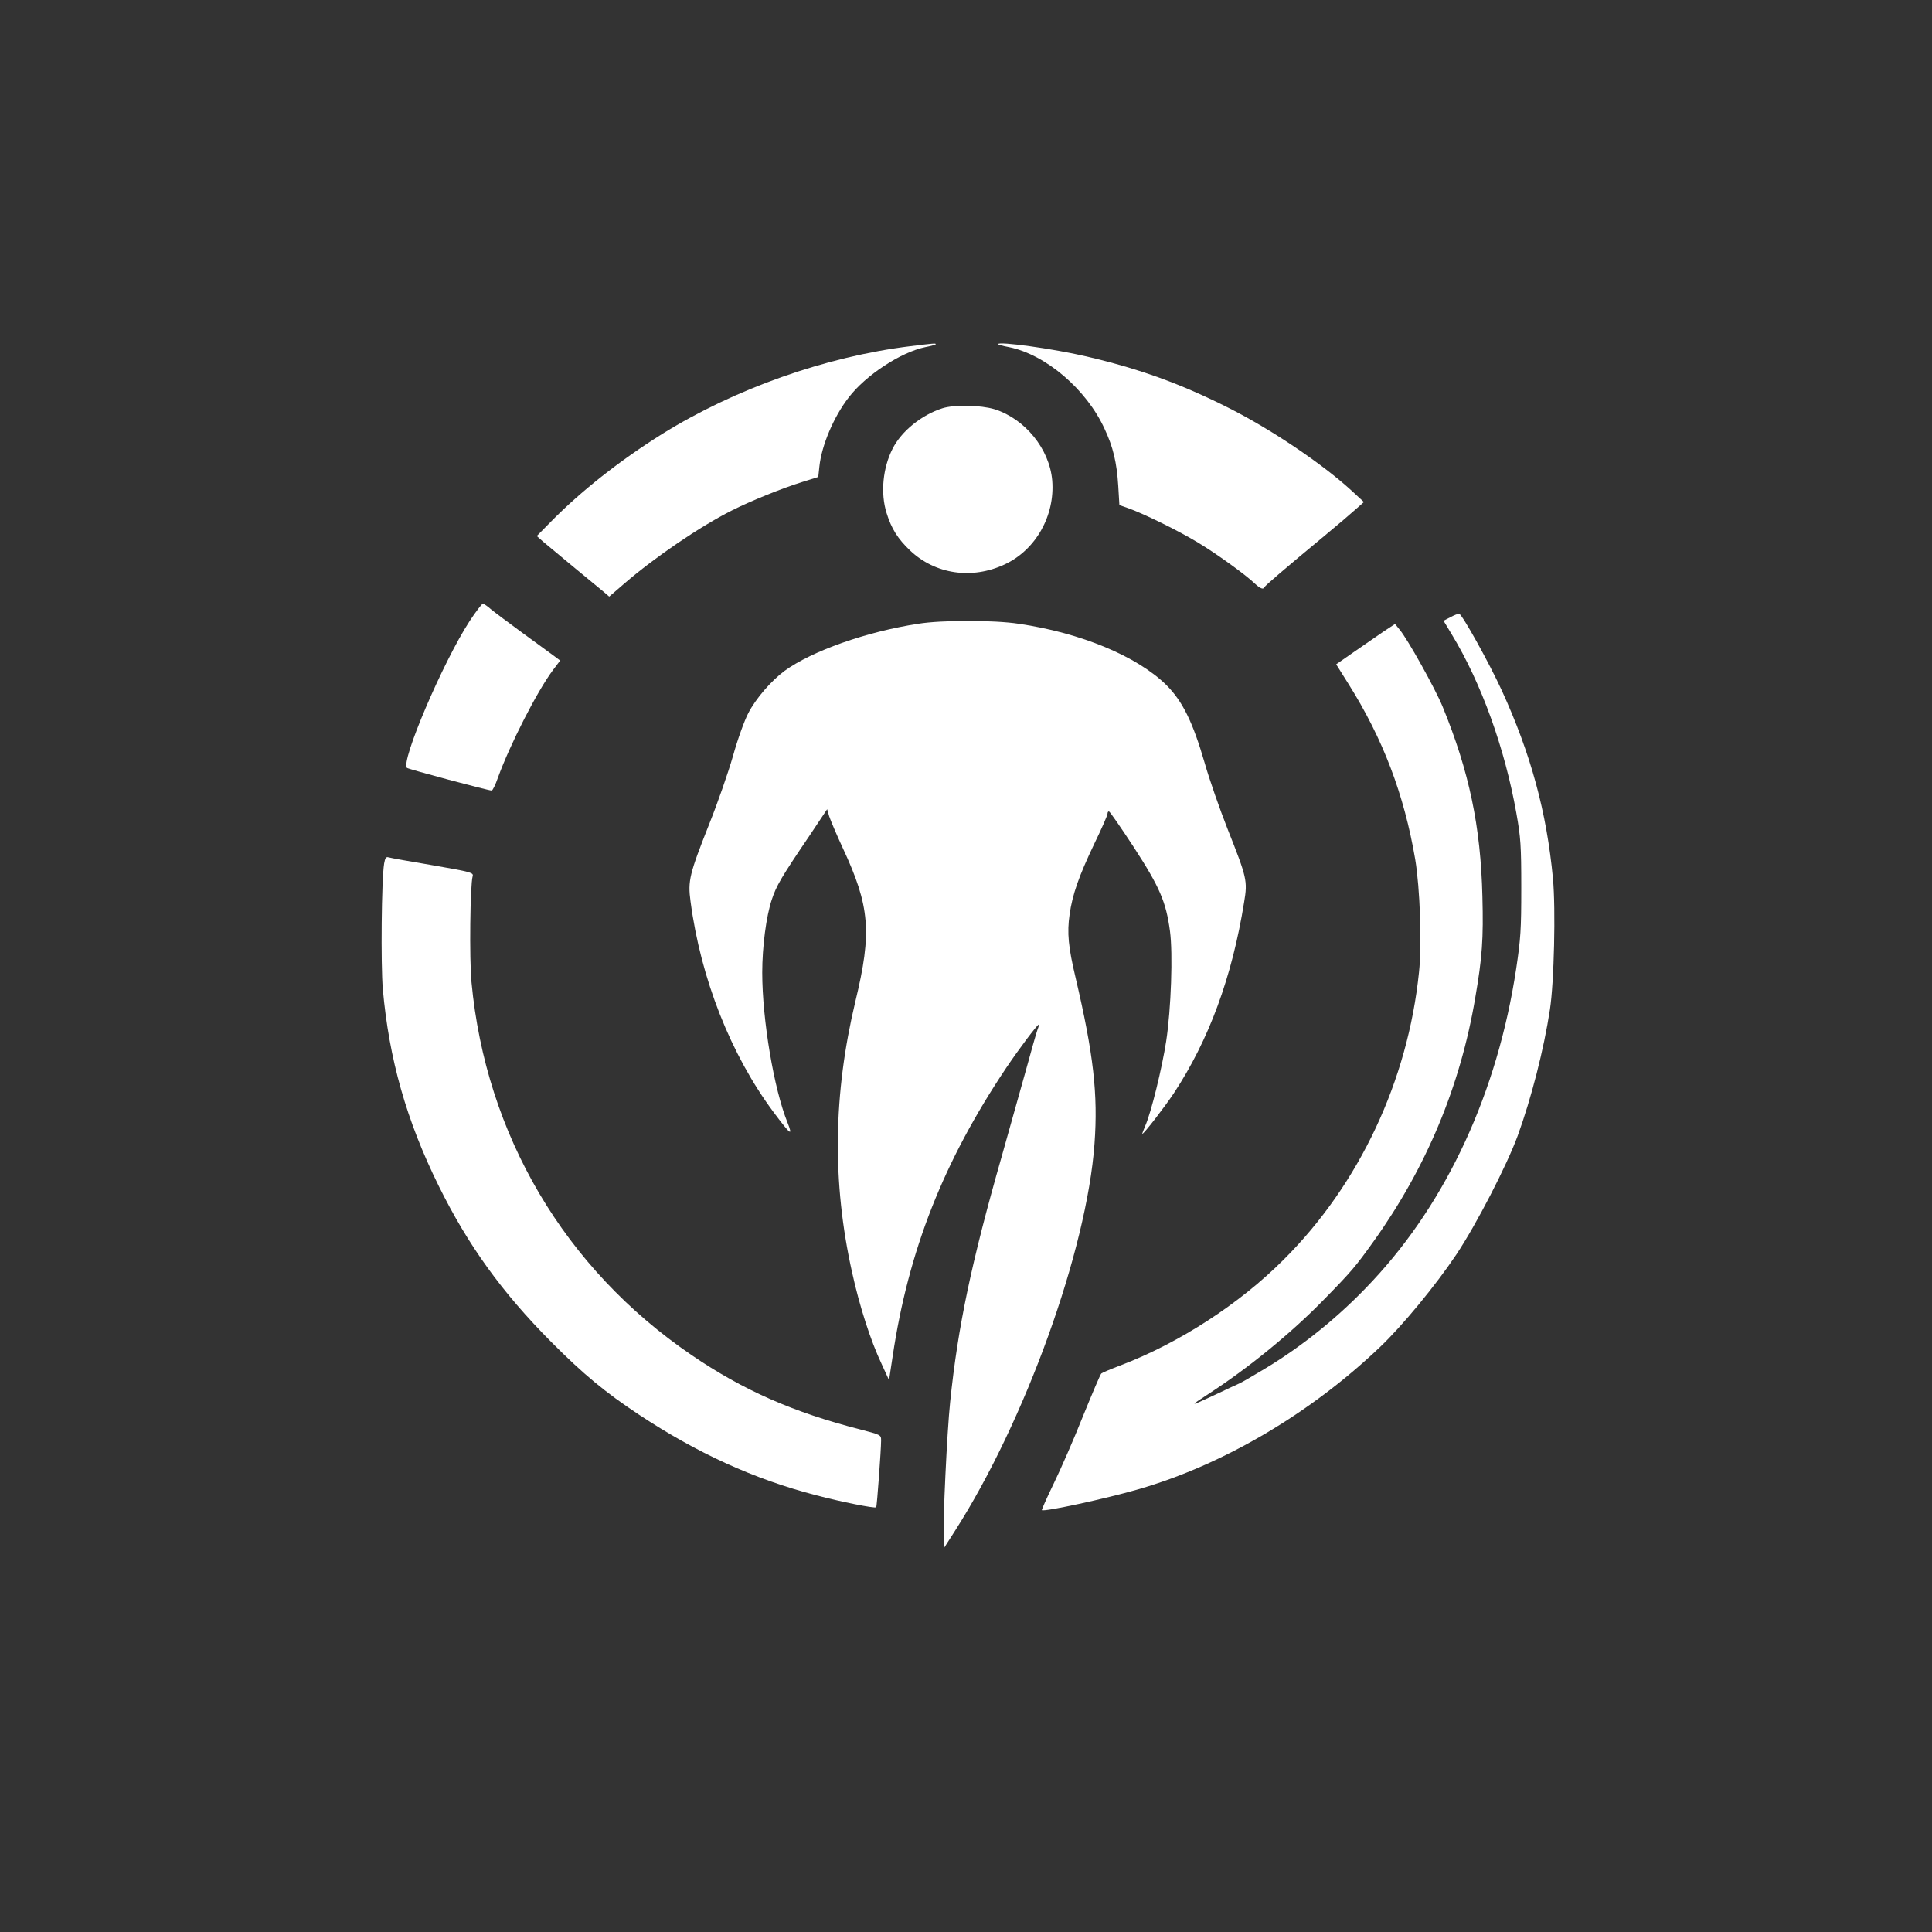 <?xml version="1.0" standalone="no"?>
<!DOCTYPE svg PUBLIC "-//W3C//DTD SVG 20010904//EN"
 "http://www.w3.org/TR/2001/REC-SVG-20010904/DTD/svg10.dtd">
<svg version="1.0" xmlns="http://www.w3.org/2000/svg"
 width="1024pt" height="1024pt" viewBox="0 0 1024 1024"
 preserveAspectRatio="xMidYMid meet">

<rect x="0" y="0" width="1024" height="1024" fill="#333333" stroke="none"/>

<g transform="translate(0,1024) scale(0.1,-0.1)"
fill="#ffffff" stroke="none">
<path d="M4825 8405 c-448 -55 -929 -225 -1315 -465 -224 -140 -432 -304 -590
-465 l-75 -76 35 -31 c32 -27 252 -210 321 -266 l28 -24 80 69 c161 139 400
302 571 388 97 49 267 118 371 150 l86 27 6 56 c12 112 76 263 155 365 90 118
276 240 406 267 31 6 56 13 56 16 0 5 -14 4 -135 -11z"/>
<path d="M5290 8416 c0 -3 26 -10 58 -16 194 -39 410 -223 506 -432 46 -98 65
-178 73 -304 l6 -101 51 -18 c78 -28 261 -117 366 -181 95 -57 251 -169 302
-218 28 -26 44 -32 50 -18 3 8 108 98 318 272 69 57 144 121 167 142 l42 37
-67 62 c-157 143 -425 324 -652 438 -252 127 -470 206 -753 272 -175 41 -467
81 -467 65z"/>
<path d="M4995 8076 c-110 -35 -217 -121 -264 -214 -52 -102 -65 -236 -32
-341 26 -84 60 -137 125 -199 133 -126 328 -155 502 -73 164 77 266 258 251
444 -14 167 -144 327 -306 378 -73 22 -213 25 -276 5z"/>
<path d="M2489 6948 c-142 -218 -367 -747 -332 -778 8 -7 431 -120 449 -120 5
0 20 30 33 68 64 176 208 459 293 572 l37 49 -32 24 c-18 13 -93 68 -167 122
-74 54 -150 111 -168 126 -18 16 -37 29 -43 29 -5 0 -37 -42 -70 -92z"/>
<path d="M7688 6969 l-37 -19 44 -73 c156 -257 281 -603 342 -947 23 -129 26
-172 26 -395 0 -223 -3 -269 -27 -430 -99 -653 -366 -1232 -762 -1655 -172
-185 -369 -344 -574 -467 -63 -38 -122 -72 -130 -75 -8 -3 -69 -32 -135 -63
-132 -62 -135 -61 -25 10 208 135 438 323 606 496 149 152 168 175 264 309
279 390 460 822 539 1291 37 214 44 313 38 538 -9 371 -70 662 -211 1006 -40
97 -185 357 -227 407 l-25 31 -65 -43 c-35 -24 -105 -72 -155 -107 l-92 -64
64 -102 c184 -292 296 -587 355 -932 25 -151 36 -448 20 -598 -59 -575 -316
-1123 -716 -1522 -235 -236 -555 -443 -864 -561 -53 -20 -100 -40 -104 -44 -5
-4 -48 -106 -97 -226 -48 -121 -118 -281 -155 -357 -37 -76 -65 -140 -63 -141
12 -10 341 61 513 111 447 129 910 401 1279 753 119 113 296 328 405 491 106
159 267 471 325 629 72 198 139 459 171 670 22 143 31 532 16 693 -33 352
-118 663 -271 997 -67 146 -209 402 -226 407 -5 1 -26 -7 -46 -18z"/>
<path d="M4867 6934 c-275 -42 -565 -145 -709 -250 -70 -52 -152 -146 -192
-224 -20 -38 -57 -140 -81 -227 -25 -87 -81 -248 -125 -358 -106 -268 -115
-303 -100 -413 54 -409 213 -812 441 -1118 90 -120 103 -130 73 -54 -72 177
-134 546 -134 795 0 137 21 299 51 388 24 72 49 116 199 337 l94 141 11 -38
c7 -21 39 -97 72 -168 144 -309 155 -447 67 -811 -118 -493 -124 -961 -18
-1437 40 -182 99 -365 157 -487 l39 -85 19 125 c84 563 269 1032 602 1530 68
101 165 230 173 230 2 0 -1 -12 -7 -27 -6 -16 -35 -118 -65 -228 -31 -110 -87
-310 -125 -445 -160 -560 -232 -901 -273 -1300 -17 -163 -39 -636 -34 -718 l3
-54 57 89 c371 580 698 1485 739 2051 19 261 -5 474 -100 879 -39 164 -46 239
-32 336 15 106 49 203 131 375 39 80 70 151 70 159 0 7 3 13 8 12 4 0 63 -85
131 -189 137 -211 171 -289 192 -445 16 -120 6 -412 -20 -583 -22 -143 -80
-380 -111 -449 -10 -24 -17 -43 -16 -43 9 0 119 143 167 215 186 282 309 615
373 1013 19 114 15 129 -88 389 -41 104 -96 261 -121 349 -63 217 -117 327
-203 413 -154 152 -453 277 -783 325 -131 20 -409 20 -532 0z"/>
<path d="M2036 5663 c-14 -84 -18 -534 -7 -665 33 -372 126 -699 296 -1043
156 -316 335 -564 595 -826 172 -173 287 -268 465 -386 310 -205 612 -343 940
-428 132 -35 313 -71 319 -64 4 4 26 306 26 354 0 30 -1 30 -112 59 -352 90
-619 207 -893 394 -672 458 -1090 1166 -1166 1976 -12 126 -7 516 6 561 6 20
-5 23 -212 59 -120 20 -225 39 -234 42 -13 4 -18 -4 -23 -33z"/>
</g>
</svg>

